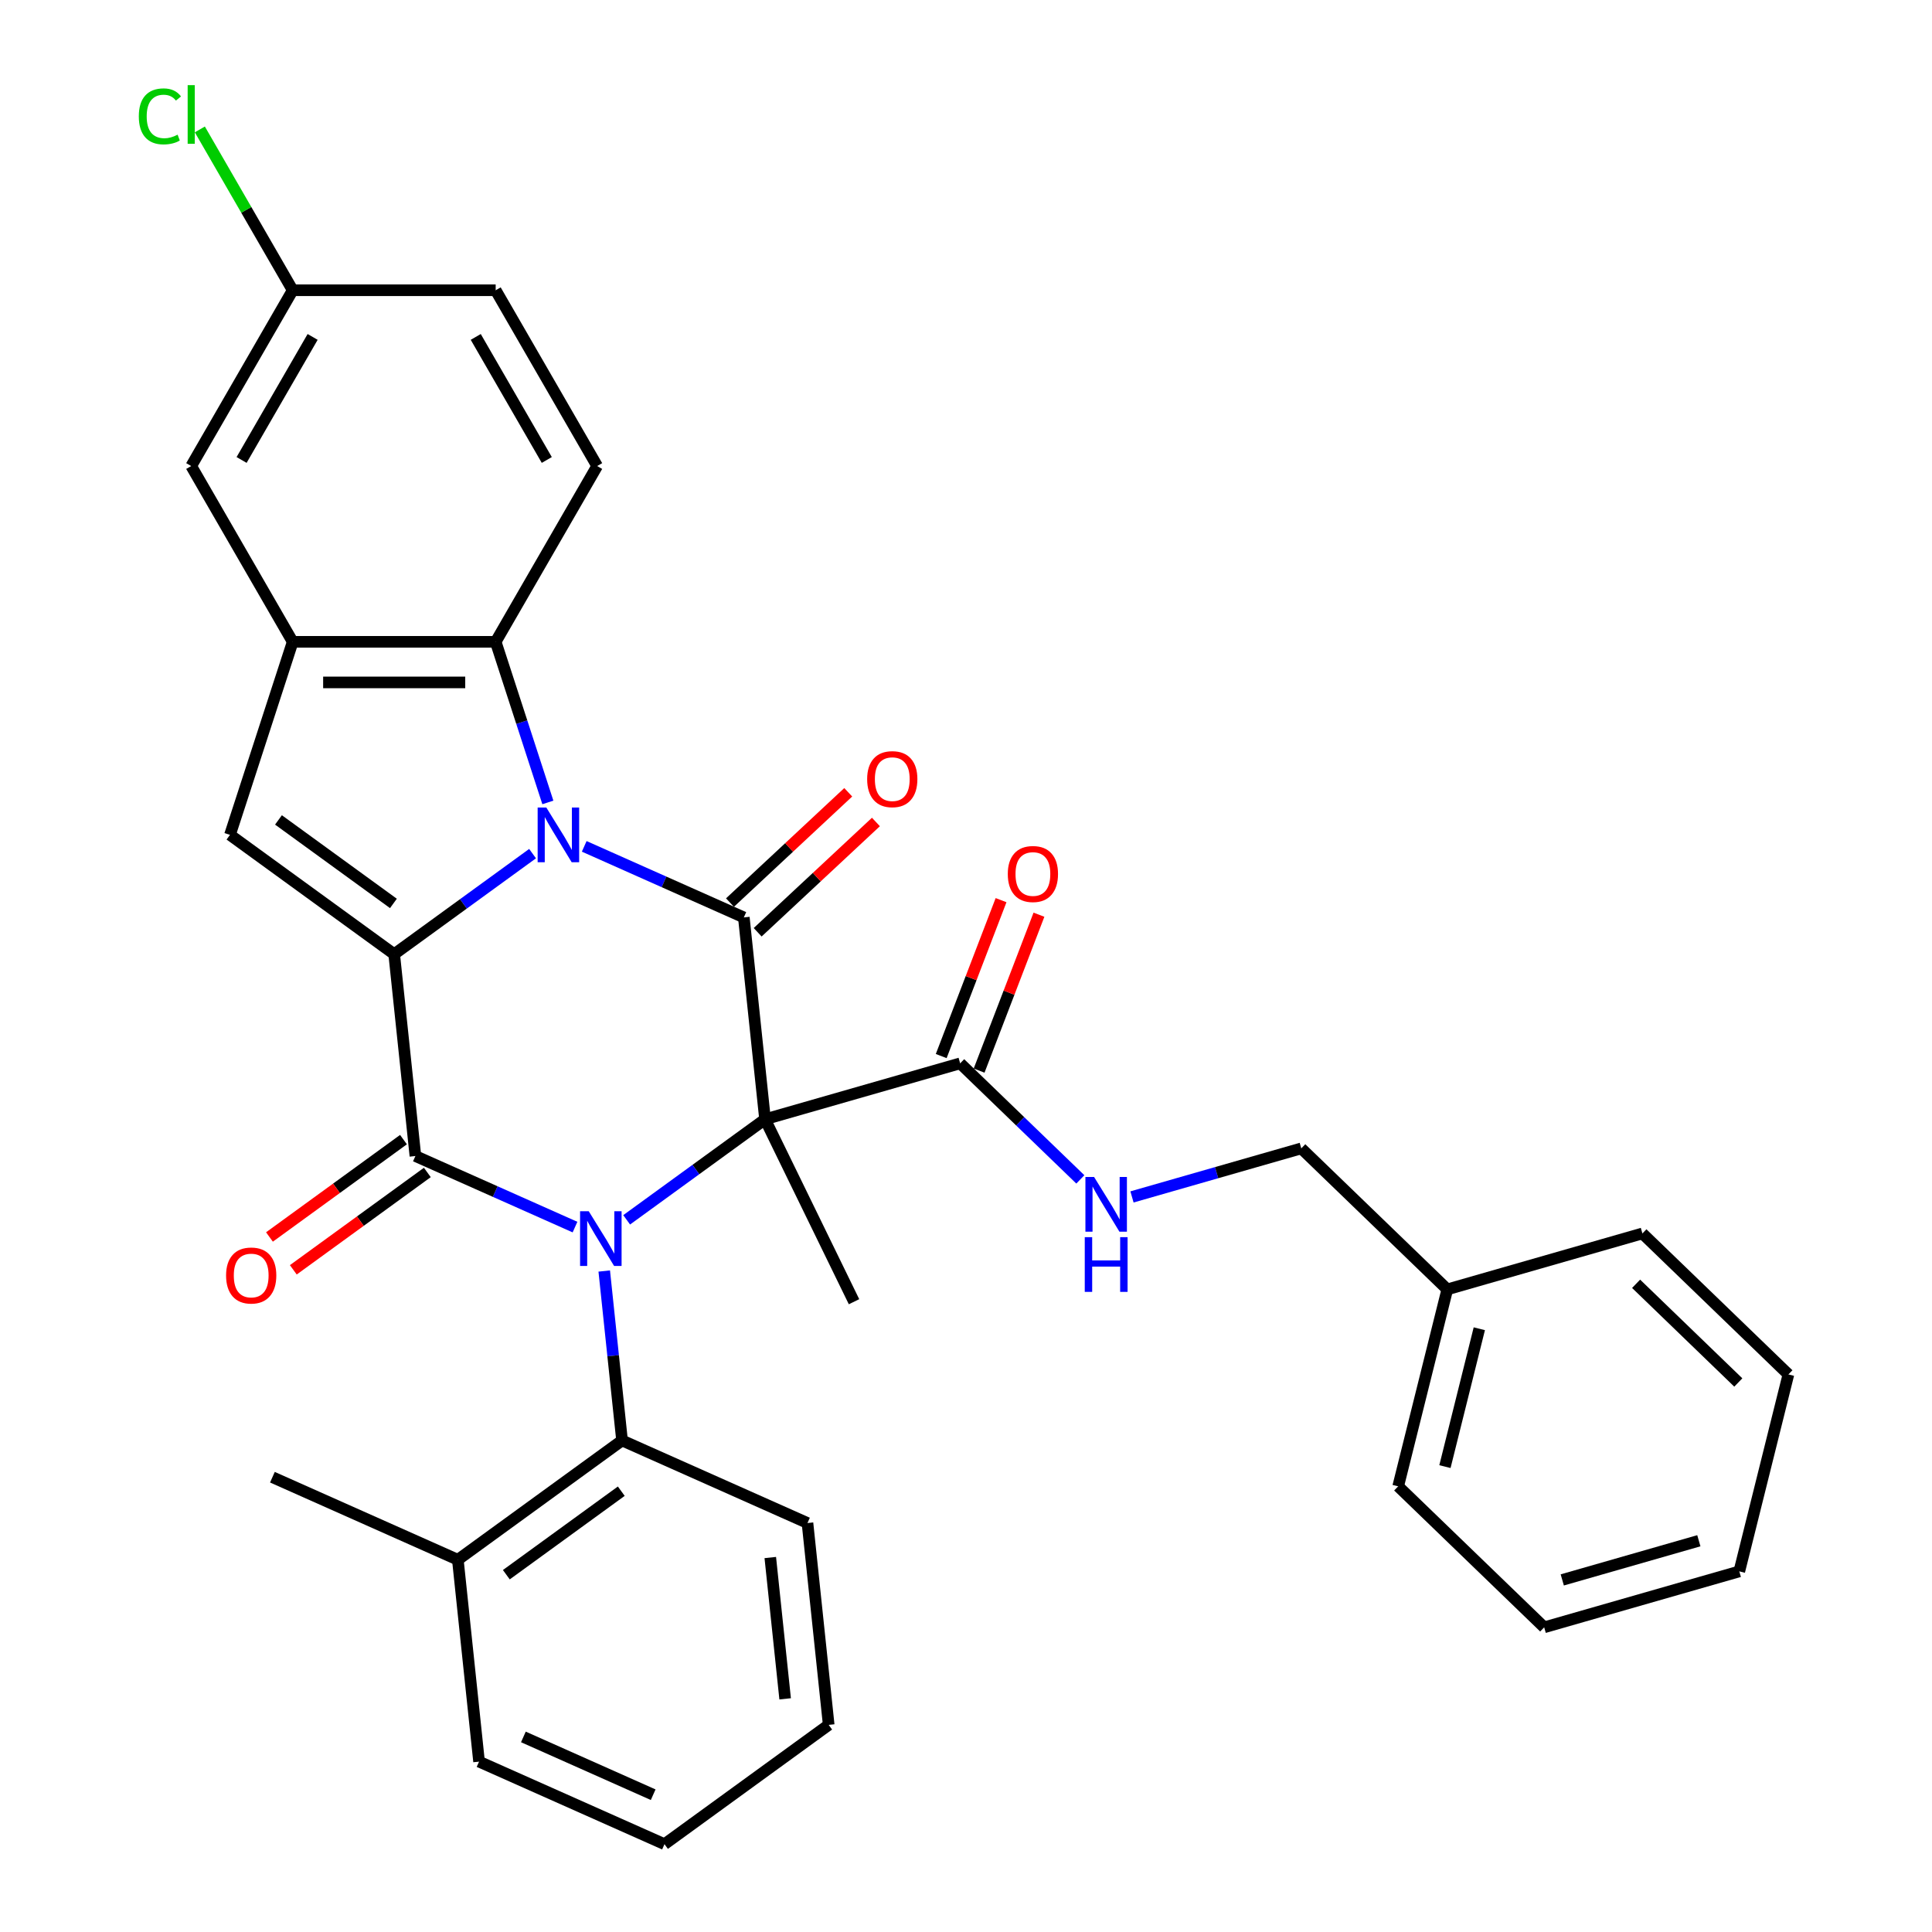 <?xml version='1.0' encoding='iso-8859-1'?>
<svg version='1.1' baseProfile='full'
              xmlns='http://www.w3.org/2000/svg'
                      xmlns:rdkit='http://www.rdkit.org/xml'
                      xmlns:xlink='http://www.w3.org/1999/xlink'
                  xml:space='preserve'
width='1000px' height='1000px' viewBox='0 0 1000 1000'>
<!-- END OF HEADER -->
<rect style='opacity:1.0;fill:#FFFFFF;stroke:none' width='1000' height='1000' x='0' y='0'> </rect>
<path class='bond-0' d='M 395.986,579.339 L 360.171,605.36' style='fill:none;fill-rule:evenodd;stroke:#000000;stroke-width:6px;stroke-linecap:butt;stroke-linejoin:miter;stroke-opacity:1' />
<path class='bond-0' d='M 360.171,605.36 L 324.357,631.381' style='fill:none;fill-rule:evenodd;stroke:#0000FF;stroke-width:6px;stroke-linecap:butt;stroke-linejoin:miter;stroke-opacity:1' />
<path class='bond-3' d='M 395.986,579.339 L 385.004,474.855' style='fill:none;fill-rule:evenodd;stroke:#000000;stroke-width:6px;stroke-linecap:butt;stroke-linejoin:miter;stroke-opacity:1' />
<path class='bond-8' d='M 395.986,579.339 L 496.976,550.381' style='fill:none;fill-rule:evenodd;stroke:#000000;stroke-width:6px;stroke-linecap:butt;stroke-linejoin:miter;stroke-opacity:1' />
<path class='bond-17' d='M 395.986,579.339 L 442.041,673.767' style='fill:none;fill-rule:evenodd;stroke:#000000;stroke-width:6px;stroke-linecap:butt;stroke-linejoin:miter;stroke-opacity:1' />
<path class='bond-4' d='M 297.624,635.141 L 256.319,616.751' style='fill:none;fill-rule:evenodd;stroke:#0000FF;stroke-width:6px;stroke-linecap:butt;stroke-linejoin:miter;stroke-opacity:1' />
<path class='bond-4' d='M 256.319,616.751 L 215.013,598.36' style='fill:none;fill-rule:evenodd;stroke:#000000;stroke-width:6px;stroke-linecap:butt;stroke-linejoin:miter;stroke-opacity:1' />
<path class='bond-9' d='M 312.755,657.879 L 317.363,701.728' style='fill:none;fill-rule:evenodd;stroke:#0000FF;stroke-width:6px;stroke-linecap:butt;stroke-linejoin:miter;stroke-opacity:1' />
<path class='bond-9' d='M 317.363,701.728 L 321.972,745.577' style='fill:none;fill-rule:evenodd;stroke:#000000;stroke-width:6px;stroke-linecap:butt;stroke-linejoin:miter;stroke-opacity:1' />
<path class='bond-1' d='M 302.393,438.074 L 343.699,456.465' style='fill:none;fill-rule:evenodd;stroke:#0000FF;stroke-width:6px;stroke-linecap:butt;stroke-linejoin:miter;stroke-opacity:1' />
<path class='bond-1' d='M 343.699,456.465 L 385.004,474.855' style='fill:none;fill-rule:evenodd;stroke:#000000;stroke-width:6px;stroke-linecap:butt;stroke-linejoin:miter;stroke-opacity:1' />
<path class='bond-2' d='M 275.66,441.835 L 239.846,467.855' style='fill:none;fill-rule:evenodd;stroke:#0000FF;stroke-width:6px;stroke-linecap:butt;stroke-linejoin:miter;stroke-opacity:1' />
<path class='bond-2' d='M 239.846,467.855 L 204.031,493.876' style='fill:none;fill-rule:evenodd;stroke:#000000;stroke-width:6px;stroke-linecap:butt;stroke-linejoin:miter;stroke-opacity:1' />
<path class='bond-6' d='M 283.573,415.337 L 270.067,373.771' style='fill:none;fill-rule:evenodd;stroke:#0000FF;stroke-width:6px;stroke-linecap:butt;stroke-linejoin:miter;stroke-opacity:1' />
<path class='bond-6' d='M 270.067,373.771 L 256.561,332.205' style='fill:none;fill-rule:evenodd;stroke:#000000;stroke-width:6px;stroke-linecap:butt;stroke-linejoin:miter;stroke-opacity:1' />
<path class='bond-5' d='M 204.031,493.876 L 119.036,432.123' style='fill:none;fill-rule:evenodd;stroke:#000000;stroke-width:6px;stroke-linecap:butt;stroke-linejoin:miter;stroke-opacity:1' />
<path class='bond-5' d='M 203.633,467.614 L 144.136,424.387' style='fill:none;fill-rule:evenodd;stroke:#000000;stroke-width:6px;stroke-linecap:butt;stroke-linejoin:miter;stroke-opacity:1' />
<path class='bond-33' d='M 204.031,493.876 L 215.013,598.36' style='fill:none;fill-rule:evenodd;stroke:#000000;stroke-width:6px;stroke-linecap:butt;stroke-linejoin:miter;stroke-opacity:1' />
<path class='bond-11' d='M 392.169,482.538 L 422.773,453.998' style='fill:none;fill-rule:evenodd;stroke:#000000;stroke-width:6px;stroke-linecap:butt;stroke-linejoin:miter;stroke-opacity:1' />
<path class='bond-11' d='M 422.773,453.998 L 453.377,425.458' style='fill:none;fill-rule:evenodd;stroke:#FF0000;stroke-width:6px;stroke-linecap:butt;stroke-linejoin:miter;stroke-opacity:1' />
<path class='bond-11' d='M 377.839,467.172 L 408.442,438.632' style='fill:none;fill-rule:evenodd;stroke:#000000;stroke-width:6px;stroke-linecap:butt;stroke-linejoin:miter;stroke-opacity:1' />
<path class='bond-11' d='M 408.442,438.632 L 439.046,410.091' style='fill:none;fill-rule:evenodd;stroke:#FF0000;stroke-width:6px;stroke-linecap:butt;stroke-linejoin:miter;stroke-opacity:1' />
<path class='bond-12' d='M 208.838,589.861 L 174.154,615.061' style='fill:none;fill-rule:evenodd;stroke:#000000;stroke-width:6px;stroke-linecap:butt;stroke-linejoin:miter;stroke-opacity:1' />
<path class='bond-12' d='M 174.154,615.061 L 139.469,640.26' style='fill:none;fill-rule:evenodd;stroke:#FF0000;stroke-width:6px;stroke-linecap:butt;stroke-linejoin:miter;stroke-opacity:1' />
<path class='bond-12' d='M 221.188,606.86 L 186.504,632.06' style='fill:none;fill-rule:evenodd;stroke:#000000;stroke-width:6px;stroke-linecap:butt;stroke-linejoin:miter;stroke-opacity:1' />
<path class='bond-12' d='M 186.504,632.06 L 151.82,657.259' style='fill:none;fill-rule:evenodd;stroke:#FF0000;stroke-width:6px;stroke-linecap:butt;stroke-linejoin:miter;stroke-opacity:1' />
<path class='bond-34' d='M 119.036,432.123 L 151.501,332.205' style='fill:none;fill-rule:evenodd;stroke:#000000;stroke-width:6px;stroke-linecap:butt;stroke-linejoin:miter;stroke-opacity:1' />
<path class='bond-7' d='M 256.561,332.205 L 151.501,332.205' style='fill:none;fill-rule:evenodd;stroke:#000000;stroke-width:6px;stroke-linecap:butt;stroke-linejoin:miter;stroke-opacity:1' />
<path class='bond-7' d='M 240.802,353.217 L 167.26,353.217' style='fill:none;fill-rule:evenodd;stroke:#000000;stroke-width:6px;stroke-linecap:butt;stroke-linejoin:miter;stroke-opacity:1' />
<path class='bond-13' d='M 256.561,332.205 L 309.091,241.221' style='fill:none;fill-rule:evenodd;stroke:#000000;stroke-width:6px;stroke-linecap:butt;stroke-linejoin:miter;stroke-opacity:1' />
<path class='bond-14' d='M 151.501,332.205 L 98.972,241.221' style='fill:none;fill-rule:evenodd;stroke:#000000;stroke-width:6px;stroke-linecap:butt;stroke-linejoin:miter;stroke-opacity:1' />
<path class='bond-10' d='M 496.976,550.381 L 528.079,580.417' style='fill:none;fill-rule:evenodd;stroke:#000000;stroke-width:6px;stroke-linecap:butt;stroke-linejoin:miter;stroke-opacity:1' />
<path class='bond-10' d='M 528.079,580.417 L 559.183,610.454' style='fill:none;fill-rule:evenodd;stroke:#0000FF;stroke-width:6px;stroke-linecap:butt;stroke-linejoin:miter;stroke-opacity:1' />
<path class='bond-15' d='M 506.784,554.146 L 522.273,513.799' style='fill:none;fill-rule:evenodd;stroke:#000000;stroke-width:6px;stroke-linecap:butt;stroke-linejoin:miter;stroke-opacity:1' />
<path class='bond-15' d='M 522.273,513.799 L 537.762,473.452' style='fill:none;fill-rule:evenodd;stroke:#FF0000;stroke-width:6px;stroke-linecap:butt;stroke-linejoin:miter;stroke-opacity:1' />
<path class='bond-15' d='M 487.168,546.616 L 502.657,506.268' style='fill:none;fill-rule:evenodd;stroke:#000000;stroke-width:6px;stroke-linecap:butt;stroke-linejoin:miter;stroke-opacity:1' />
<path class='bond-15' d='M 502.657,506.268 L 518.146,465.921' style='fill:none;fill-rule:evenodd;stroke:#FF0000;stroke-width:6px;stroke-linecap:butt;stroke-linejoin:miter;stroke-opacity:1' />
<path class='bond-16' d='M 321.972,745.577 L 236.977,807.329' style='fill:none;fill-rule:evenodd;stroke:#000000;stroke-width:6px;stroke-linecap:butt;stroke-linejoin:miter;stroke-opacity:1' />
<path class='bond-16' d='M 321.573,771.839 L 262.077,815.065' style='fill:none;fill-rule:evenodd;stroke:#000000;stroke-width:6px;stroke-linecap:butt;stroke-linejoin:miter;stroke-opacity:1' />
<path class='bond-23' d='M 321.972,745.577 L 417.949,788.308' style='fill:none;fill-rule:evenodd;stroke:#000000;stroke-width:6px;stroke-linecap:butt;stroke-linejoin:miter;stroke-opacity:1' />
<path class='bond-19' d='M 585.916,619.529 L 629.728,606.966' style='fill:none;fill-rule:evenodd;stroke:#0000FF;stroke-width:6px;stroke-linecap:butt;stroke-linejoin:miter;stroke-opacity:1' />
<path class='bond-19' d='M 629.728,606.966 L 673.54,594.403' style='fill:none;fill-rule:evenodd;stroke:#000000;stroke-width:6px;stroke-linecap:butt;stroke-linejoin:miter;stroke-opacity:1' />
<path class='bond-20' d='M 309.091,241.221 L 256.561,150.236' style='fill:none;fill-rule:evenodd;stroke:#000000;stroke-width:6px;stroke-linecap:butt;stroke-linejoin:miter;stroke-opacity:1' />
<path class='bond-20' d='M 283.015,238.079 L 246.244,174.39' style='fill:none;fill-rule:evenodd;stroke:#000000;stroke-width:6px;stroke-linecap:butt;stroke-linejoin:miter;stroke-opacity:1' />
<path class='bond-36' d='M 98.972,241.221 L 151.501,150.236' style='fill:none;fill-rule:evenodd;stroke:#000000;stroke-width:6px;stroke-linecap:butt;stroke-linejoin:miter;stroke-opacity:1' />
<path class='bond-36' d='M 125.048,238.079 L 161.819,174.39' style='fill:none;fill-rule:evenodd;stroke:#000000;stroke-width:6px;stroke-linecap:butt;stroke-linejoin:miter;stroke-opacity:1' />
<path class='bond-24' d='M 236.977,807.329 L 141,764.598' style='fill:none;fill-rule:evenodd;stroke:#000000;stroke-width:6px;stroke-linecap:butt;stroke-linejoin:miter;stroke-opacity:1' />
<path class='bond-25' d='M 236.977,807.329 L 247.958,911.814' style='fill:none;fill-rule:evenodd;stroke:#000000;stroke-width:6px;stroke-linecap:butt;stroke-linejoin:miter;stroke-opacity:1' />
<path class='bond-18' d='M 151.501,150.236 L 256.561,150.236' style='fill:none;fill-rule:evenodd;stroke:#000000;stroke-width:6px;stroke-linecap:butt;stroke-linejoin:miter;stroke-opacity:1' />
<path class='bond-21' d='M 151.501,150.236 L 127.47,108.612' style='fill:none;fill-rule:evenodd;stroke:#000000;stroke-width:6px;stroke-linecap:butt;stroke-linejoin:miter;stroke-opacity:1' />
<path class='bond-21' d='M 127.47,108.612 L 103.438,66.988' style='fill:none;fill-rule:evenodd;stroke:#00CC00;stroke-width:6px;stroke-linecap:butt;stroke-linejoin:miter;stroke-opacity:1' />
<path class='bond-22' d='M 673.54,594.403 L 749.114,667.384' style='fill:none;fill-rule:evenodd;stroke:#000000;stroke-width:6px;stroke-linecap:butt;stroke-linejoin:miter;stroke-opacity:1' />
<path class='bond-26' d='M 749.114,667.384 L 723.697,769.323' style='fill:none;fill-rule:evenodd;stroke:#000000;stroke-width:6px;stroke-linecap:butt;stroke-linejoin:miter;stroke-opacity:1' />
<path class='bond-26' d='M 765.689,687.758 L 747.897,759.116' style='fill:none;fill-rule:evenodd;stroke:#000000;stroke-width:6px;stroke-linecap:butt;stroke-linejoin:miter;stroke-opacity:1' />
<path class='bond-27' d='M 749.114,667.384 L 850.104,638.426' style='fill:none;fill-rule:evenodd;stroke:#000000;stroke-width:6px;stroke-linecap:butt;stroke-linejoin:miter;stroke-opacity:1' />
<path class='bond-28' d='M 417.949,788.308 L 428.931,892.793' style='fill:none;fill-rule:evenodd;stroke:#000000;stroke-width:6px;stroke-linecap:butt;stroke-linejoin:miter;stroke-opacity:1' />
<path class='bond-28' d='M 398.699,806.177 L 406.387,879.316' style='fill:none;fill-rule:evenodd;stroke:#000000;stroke-width:6px;stroke-linecap:butt;stroke-linejoin:miter;stroke-opacity:1' />
<path class='bond-35' d='M 247.958,911.814 L 343.936,954.545' style='fill:none;fill-rule:evenodd;stroke:#000000;stroke-width:6px;stroke-linecap:butt;stroke-linejoin:miter;stroke-opacity:1' />
<path class='bond-35' d='M 270.901,899.028 L 338.085,928.94' style='fill:none;fill-rule:evenodd;stroke:#000000;stroke-width:6px;stroke-linecap:butt;stroke-linejoin:miter;stroke-opacity:1' />
<path class='bond-31' d='M 723.697,769.323 L 799.271,842.304' style='fill:none;fill-rule:evenodd;stroke:#000000;stroke-width:6px;stroke-linecap:butt;stroke-linejoin:miter;stroke-opacity:1' />
<path class='bond-30' d='M 850.104,638.426 L 925.677,711.406' style='fill:none;fill-rule:evenodd;stroke:#000000;stroke-width:6px;stroke-linecap:butt;stroke-linejoin:miter;stroke-opacity:1' />
<path class='bond-30' d='M 846.844,664.488 L 899.745,715.574' style='fill:none;fill-rule:evenodd;stroke:#000000;stroke-width:6px;stroke-linecap:butt;stroke-linejoin:miter;stroke-opacity:1' />
<path class='bond-29' d='M 428.931,892.793 L 343.936,954.545' style='fill:none;fill-rule:evenodd;stroke:#000000;stroke-width:6px;stroke-linecap:butt;stroke-linejoin:miter;stroke-opacity:1' />
<path class='bond-32' d='M 925.677,711.406 L 900.261,813.346' style='fill:none;fill-rule:evenodd;stroke:#000000;stroke-width:6px;stroke-linecap:butt;stroke-linejoin:miter;stroke-opacity:1' />
<path class='bond-37' d='M 799.271,842.304 L 900.261,813.346' style='fill:none;fill-rule:evenodd;stroke:#000000;stroke-width:6px;stroke-linecap:butt;stroke-linejoin:miter;stroke-opacity:1' />
<path class='bond-37' d='M 808.628,817.762 L 879.321,797.491' style='fill:none;fill-rule:evenodd;stroke:#000000;stroke-width:6px;stroke-linecap:butt;stroke-linejoin:miter;stroke-opacity:1' />
<path  class='atom-1' d='M 304.73 626.932
L 314.01 641.932
Q 314.93 643.412, 316.41 646.092
Q 317.89 648.772, 317.97 648.932
L 317.97 626.932
L 321.73 626.932
L 321.73 655.252
L 317.85 655.252
L 307.89 638.852
Q 306.73 636.932, 305.49 634.732
Q 304.29 632.532, 303.93 631.852
L 303.93 655.252
L 300.25 655.252
L 300.25 626.932
L 304.73 626.932
' fill='#0000FF'/>
<path  class='atom-2' d='M 282.767 417.963
L 292.047 432.963
Q 292.967 434.443, 294.447 437.123
Q 295.927 439.803, 296.007 439.963
L 296.007 417.963
L 299.767 417.963
L 299.767 446.283
L 295.887 446.283
L 285.927 429.883
Q 284.767 427.963, 283.527 425.763
Q 282.327 423.563, 281.967 422.883
L 281.967 446.283
L 278.287 446.283
L 278.287 417.963
L 282.767 417.963
' fill='#0000FF'/>
<path  class='atom-11' d='M 566.29 609.202
L 575.57 624.202
Q 576.49 625.682, 577.97 628.362
Q 579.45 631.042, 579.53 631.202
L 579.53 609.202
L 583.29 609.202
L 583.29 637.522
L 579.41 637.522
L 569.45 621.122
Q 568.29 619.202, 567.05 617.002
Q 565.85 614.802, 565.49 614.122
L 565.49 637.522
L 561.81 637.522
L 561.81 609.202
L 566.29 609.202
' fill='#0000FF'/>
<path  class='atom-11' d='M 561.47 640.354
L 565.31 640.354
L 565.31 652.394
L 579.79 652.394
L 579.79 640.354
L 583.63 640.354
L 583.63 668.674
L 579.79 668.674
L 579.79 655.594
L 565.31 655.594
L 565.31 668.674
L 561.47 668.674
L 561.47 640.354
' fill='#0000FF'/>
<path  class='atom-12' d='M 448.838 403.282
Q 448.838 396.482, 452.198 392.682
Q 455.558 388.882, 461.838 388.882
Q 468.118 388.882, 471.478 392.682
Q 474.838 396.482, 474.838 403.282
Q 474.838 410.162, 471.438 414.082
Q 468.038 417.962, 461.838 417.962
Q 455.598 417.962, 452.198 414.082
Q 448.838 410.202, 448.838 403.282
M 461.838 414.762
Q 466.158 414.762, 468.478 411.882
Q 470.838 408.962, 470.838 403.282
Q 470.838 397.722, 468.478 394.922
Q 466.158 392.082, 461.838 392.082
Q 457.518 392.082, 455.158 394.882
Q 452.838 397.682, 452.838 403.282
Q 452.838 409.002, 455.158 411.882
Q 457.518 414.762, 461.838 414.762
' fill='#FF0000'/>
<path  class='atom-13' d='M 117.018 660.193
Q 117.018 653.393, 120.378 649.593
Q 123.738 645.793, 130.018 645.793
Q 136.298 645.793, 139.658 649.593
Q 143.018 653.393, 143.018 660.193
Q 143.018 667.073, 139.618 670.993
Q 136.218 674.873, 130.018 674.873
Q 123.778 674.873, 120.378 670.993
Q 117.018 667.113, 117.018 660.193
M 130.018 671.673
Q 134.338 671.673, 136.658 668.793
Q 139.018 665.873, 139.018 660.193
Q 139.018 654.633, 136.658 651.833
Q 134.338 648.993, 130.018 648.993
Q 125.698 648.993, 123.338 651.793
Q 121.018 654.593, 121.018 660.193
Q 121.018 665.913, 123.338 668.793
Q 125.698 671.673, 130.018 671.673
' fill='#FF0000'/>
<path  class='atom-16' d='M 521.629 452.38
Q 521.629 445.58, 524.989 441.78
Q 528.349 437.98, 534.629 437.98
Q 540.909 437.98, 544.269 441.78
Q 547.629 445.58, 547.629 452.38
Q 547.629 459.26, 544.229 463.18
Q 540.829 467.06, 534.629 467.06
Q 528.389 467.06, 524.989 463.18
Q 521.629 459.3, 521.629 452.38
M 534.629 463.86
Q 538.949 463.86, 541.269 460.98
Q 543.629 458.06, 543.629 452.38
Q 543.629 446.82, 541.269 444.02
Q 538.949 441.18, 534.629 441.18
Q 530.309 441.18, 527.949 443.98
Q 525.629 446.78, 525.629 452.38
Q 525.629 458.1, 527.949 460.98
Q 530.309 463.86, 534.629 463.86
' fill='#FF0000'/>
<path  class='atom-22' d='M 71.852 60.231
Q 71.852 53.191, 75.132 49.511
Q 78.451 45.791, 84.731 45.791
Q 90.572 45.791, 93.692 49.911
L 91.052 52.071
Q 88.772 49.071, 84.731 49.071
Q 80.451 49.071, 78.171 51.951
Q 75.931 54.791, 75.931 60.231
Q 75.931 65.831, 78.251 68.711
Q 80.612 71.591, 85.171 71.591
Q 88.291 71.591, 91.931 69.711
L 93.052 72.711
Q 91.572 73.671, 89.332 74.231
Q 87.091 74.791, 84.612 74.791
Q 78.451 74.791, 75.132 71.031
Q 71.852 67.271, 71.852 60.231
' fill='#00CC00'/>
<path  class='atom-22' d='M 97.132 44.071
L 100.811 44.071
L 100.811 74.431
L 97.132 74.431
L 97.132 44.071
' fill='#00CC00'/>
</svg>
